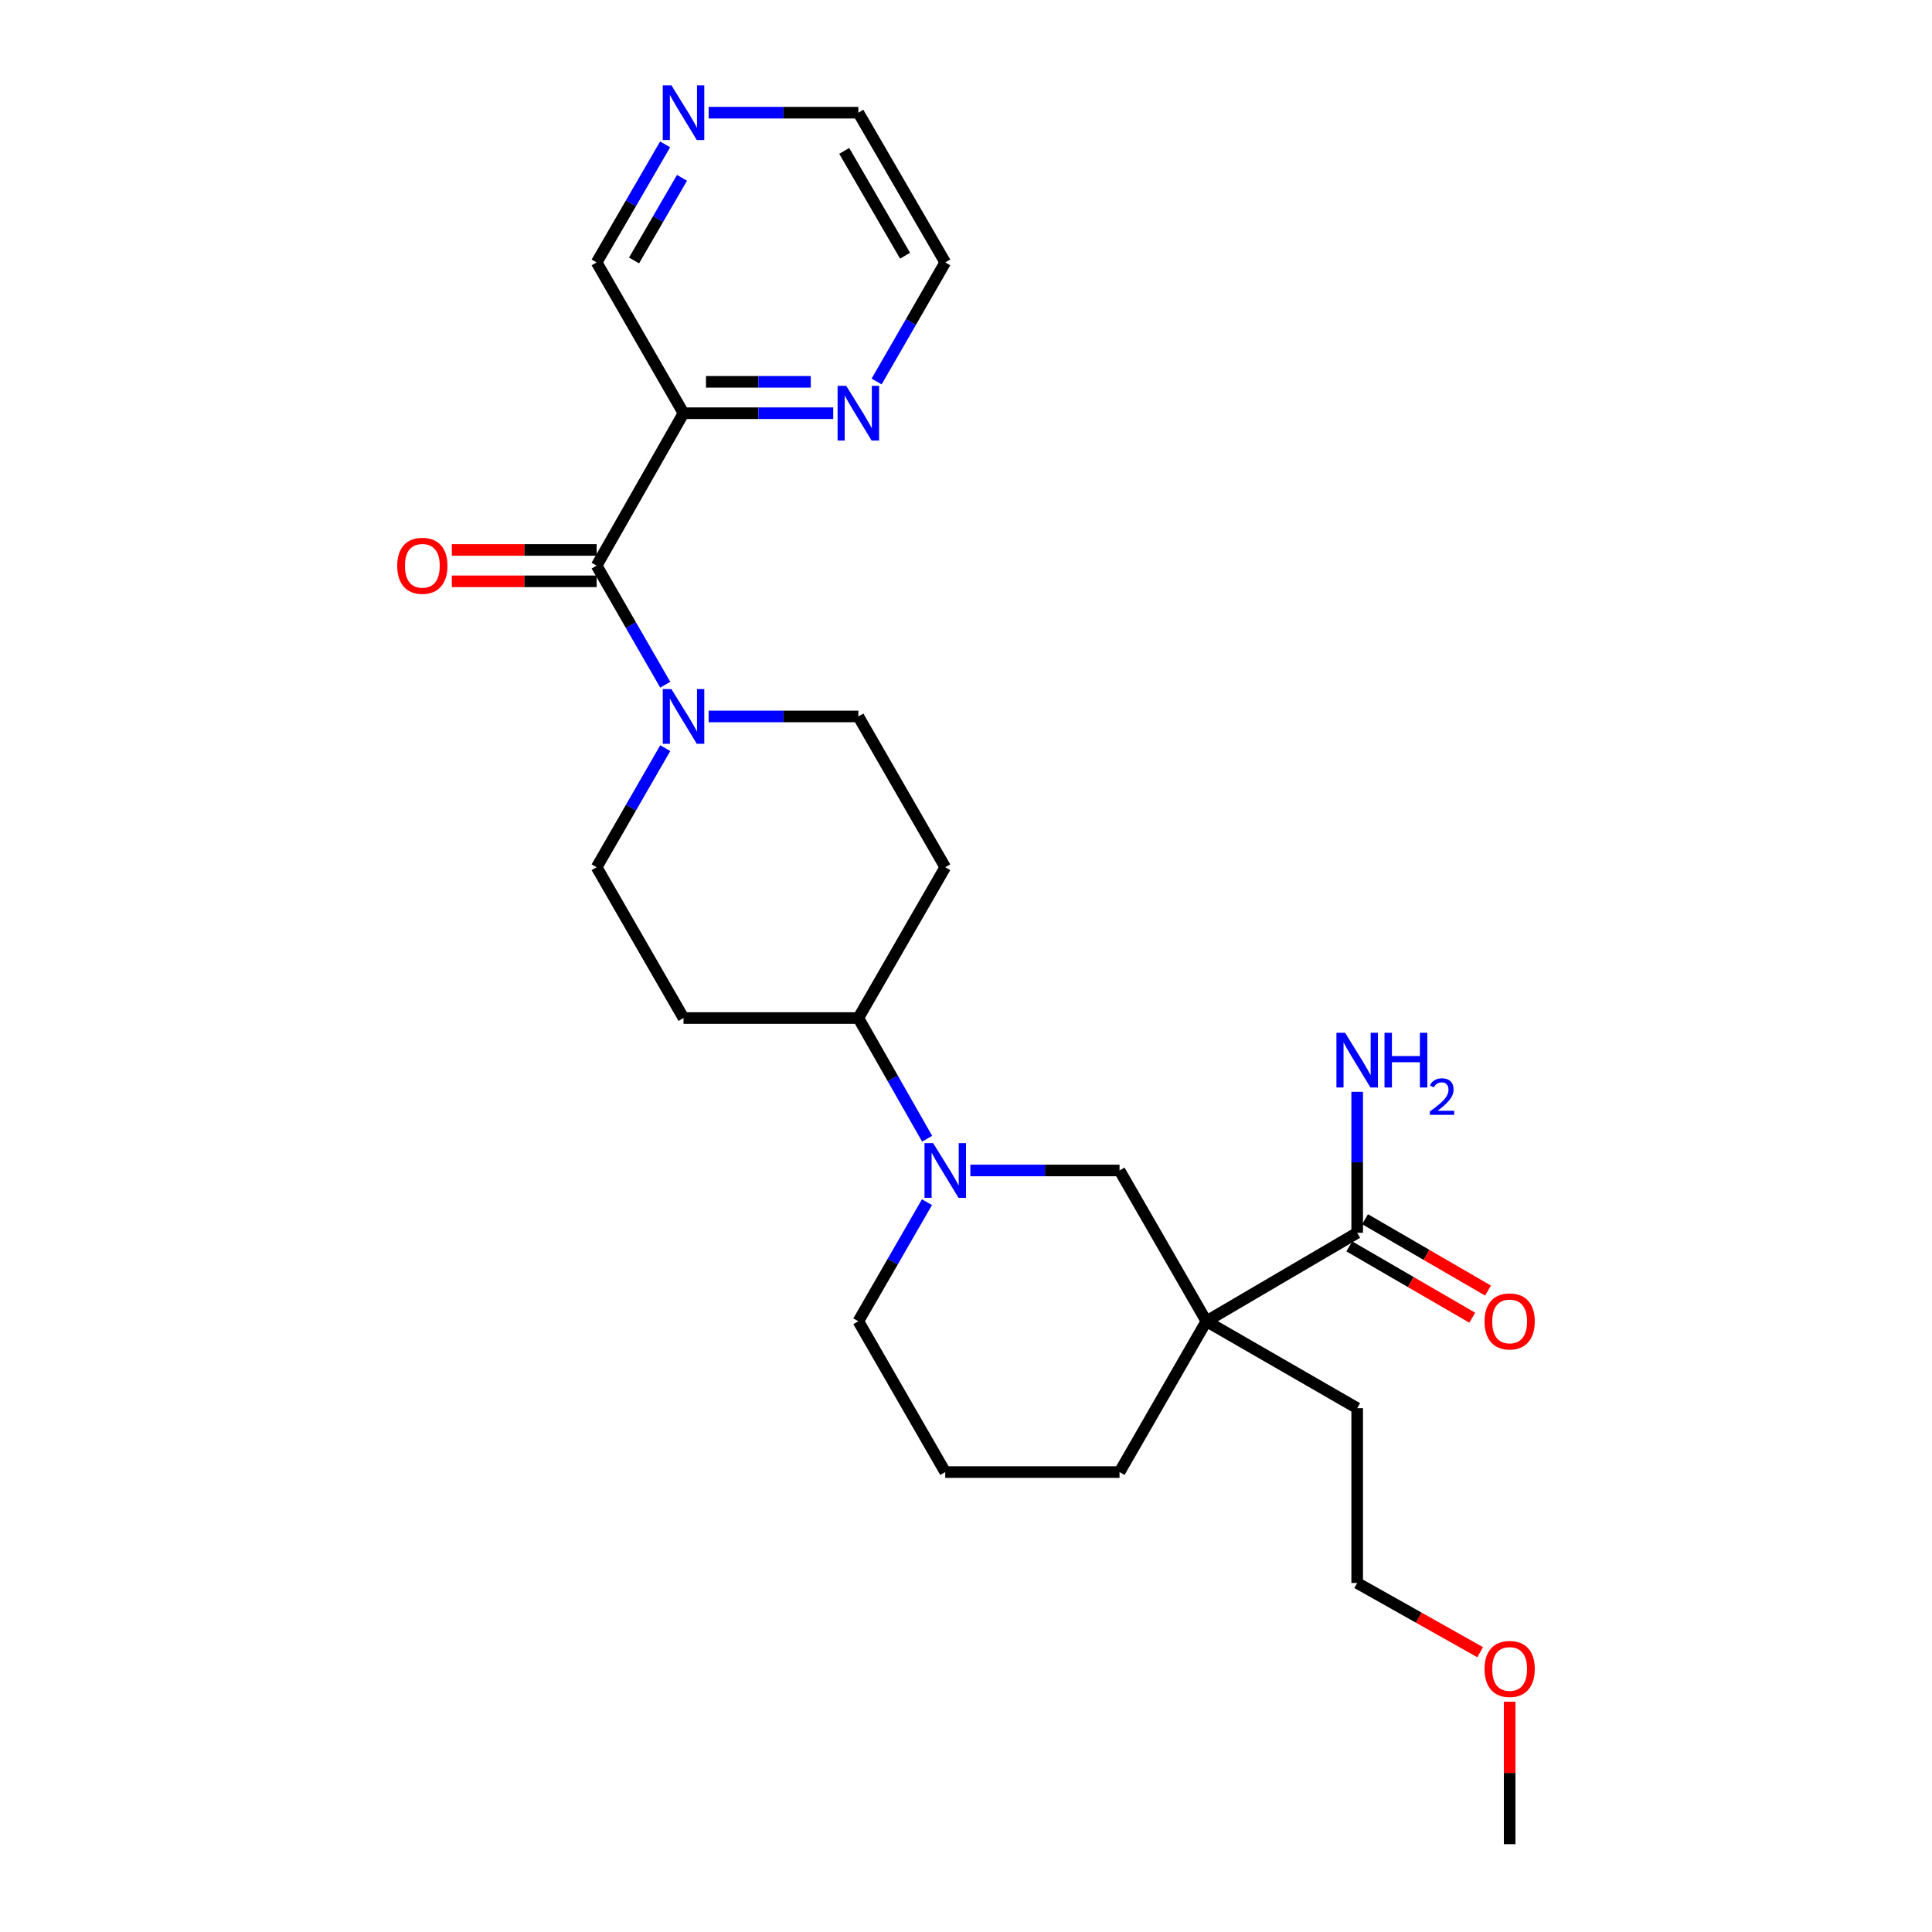 <?xml version='1.0' encoding='iso-8859-1'?>
<svg version='1.1' baseProfile='full'
              xmlns='http://www.w3.org/2000/svg'
                      xmlns:rdkit='http://www.rdkit.org/xml'
                      xmlns:xlink='http://www.w3.org/1999/xlink'
                  xml:space='preserve'
width='1000px' height='1000px' viewBox='0 0 1000 1000'>
<!-- END OF HEADER -->
<rect style='opacity:1.0;fill:#FFFFFF;stroke:none' width='1000' height='1000' x='0' y='0'> </rect>
<path class='bond-4' d='M 624.424,683.883 L 702.475,638.097' style='fill:none;fill-rule:evenodd;stroke:#000000;stroke-width:6px;stroke-linecap:butt;stroke-linejoin:miter;stroke-opacity:1' />
<path class='bond-5' d='M 624.424,683.883 L 579.469,605.832' style='fill:none;fill-rule:evenodd;stroke:#000000;stroke-width:6px;stroke-linecap:butt;stroke-linejoin:miter;stroke-opacity:1' />
<path class='bond-16' d='M 624.424,683.883 L 579.469,761.944' style='fill:none;fill-rule:evenodd;stroke:#000000;stroke-width:6px;stroke-linecap:butt;stroke-linejoin:miter;stroke-opacity:1' />
<path class='bond-18' d='M 624.424,683.883 L 702.475,728.866' style='fill:none;fill-rule:evenodd;stroke:#000000;stroke-width:6px;stroke-linecap:butt;stroke-linejoin:miter;stroke-opacity:1' />
<path class='bond-0' d='M 308.815,292.768 L 326.574,323.592' style='fill:none;fill-rule:evenodd;stroke:#000000;stroke-width:6px;stroke-linecap:butt;stroke-linejoin:miter;stroke-opacity:1' />
<path class='bond-0' d='M 326.574,323.592 L 344.333,354.416' style='fill:none;fill-rule:evenodd;stroke:#0000FF;stroke-width:6px;stroke-linecap:butt;stroke-linejoin:miter;stroke-opacity:1' />
<path class='bond-3' d='M 308.815,292.768 L 353.789,213.877' style='fill:none;fill-rule:evenodd;stroke:#000000;stroke-width:6px;stroke-linecap:butt;stroke-linejoin:miter;stroke-opacity:1' />
<path class='bond-12' d='M 308.815,284.645 L 271.339,284.645' style='fill:none;fill-rule:evenodd;stroke:#000000;stroke-width:6px;stroke-linecap:butt;stroke-linejoin:miter;stroke-opacity:1' />
<path class='bond-12' d='M 271.339,284.645 L 233.862,284.645' style='fill:none;fill-rule:evenodd;stroke:#FF0000;stroke-width:6px;stroke-linecap:butt;stroke-linejoin:miter;stroke-opacity:1' />
<path class='bond-12' d='M 308.815,300.891 L 271.339,300.891' style='fill:none;fill-rule:evenodd;stroke:#000000;stroke-width:6px;stroke-linecap:butt;stroke-linejoin:miter;stroke-opacity:1' />
<path class='bond-12' d='M 271.339,300.891 L 233.862,300.891' style='fill:none;fill-rule:evenodd;stroke:#FF0000;stroke-width:6px;stroke-linecap:butt;stroke-linejoin:miter;stroke-opacity:1' />
<path class='bond-1' d='M 366.791,370.829 L 405.534,370.829' style='fill:none;fill-rule:evenodd;stroke:#0000FF;stroke-width:6px;stroke-linecap:butt;stroke-linejoin:miter;stroke-opacity:1' />
<path class='bond-1' d='M 405.534,370.829 L 444.277,370.829' style='fill:none;fill-rule:evenodd;stroke:#000000;stroke-width:6px;stroke-linecap:butt;stroke-linejoin:miter;stroke-opacity:1' />
<path class='bond-27' d='M 344.332,387.241 L 326.574,418.06' style='fill:none;fill-rule:evenodd;stroke:#0000FF;stroke-width:6px;stroke-linecap:butt;stroke-linejoin:miter;stroke-opacity:1' />
<path class='bond-27' d='M 326.574,418.06 L 308.815,448.88' style='fill:none;fill-rule:evenodd;stroke:#000000;stroke-width:6px;stroke-linecap:butt;stroke-linejoin:miter;stroke-opacity:1' />
<path class='bond-2' d='M 502.255,605.832 L 540.862,605.832' style='fill:none;fill-rule:evenodd;stroke:#0000FF;stroke-width:6px;stroke-linecap:butt;stroke-linejoin:miter;stroke-opacity:1' />
<path class='bond-2' d='M 540.862,605.832 L 579.469,605.832' style='fill:none;fill-rule:evenodd;stroke:#000000;stroke-width:6px;stroke-linecap:butt;stroke-linejoin:miter;stroke-opacity:1' />
<path class='bond-6' d='M 479.892,589.401 L 462.085,558.166' style='fill:none;fill-rule:evenodd;stroke:#0000FF;stroke-width:6px;stroke-linecap:butt;stroke-linejoin:miter;stroke-opacity:1' />
<path class='bond-6' d='M 462.085,558.166 L 444.277,526.932' style='fill:none;fill-rule:evenodd;stroke:#000000;stroke-width:6px;stroke-linecap:butt;stroke-linejoin:miter;stroke-opacity:1' />
<path class='bond-26' d='M 479.801,622.244 L 462.039,653.063' style='fill:none;fill-rule:evenodd;stroke:#0000FF;stroke-width:6px;stroke-linecap:butt;stroke-linejoin:miter;stroke-opacity:1' />
<path class='bond-26' d='M 462.039,653.063 L 444.277,683.883' style='fill:none;fill-rule:evenodd;stroke:#000000;stroke-width:6px;stroke-linecap:butt;stroke-linejoin:miter;stroke-opacity:1' />
<path class='bond-7' d='M 353.789,213.877 L 392.532,213.877' style='fill:none;fill-rule:evenodd;stroke:#000000;stroke-width:6px;stroke-linecap:butt;stroke-linejoin:miter;stroke-opacity:1' />
<path class='bond-7' d='M 392.532,213.877 L 431.275,213.877' style='fill:none;fill-rule:evenodd;stroke:#0000FF;stroke-width:6px;stroke-linecap:butt;stroke-linejoin:miter;stroke-opacity:1' />
<path class='bond-7' d='M 365.412,197.632 L 392.532,197.632' style='fill:none;fill-rule:evenodd;stroke:#000000;stroke-width:6px;stroke-linecap:butt;stroke-linejoin:miter;stroke-opacity:1' />
<path class='bond-7' d='M 392.532,197.632 L 419.652,197.632' style='fill:none;fill-rule:evenodd;stroke:#0000FF;stroke-width:6px;stroke-linecap:butt;stroke-linejoin:miter;stroke-opacity:1' />
<path class='bond-17' d='M 353.789,213.877 L 308.815,135.826' style='fill:none;fill-rule:evenodd;stroke:#000000;stroke-width:6px;stroke-linecap:butt;stroke-linejoin:miter;stroke-opacity:1' />
<path class='bond-13' d='M 698.399,645.123 L 730.218,663.584' style='fill:none;fill-rule:evenodd;stroke:#000000;stroke-width:6px;stroke-linecap:butt;stroke-linejoin:miter;stroke-opacity:1' />
<path class='bond-13' d='M 730.218,663.584 L 762.036,682.044' style='fill:none;fill-rule:evenodd;stroke:#FF0000;stroke-width:6px;stroke-linecap:butt;stroke-linejoin:miter;stroke-opacity:1' />
<path class='bond-13' d='M 706.552,631.071 L 738.37,649.532' style='fill:none;fill-rule:evenodd;stroke:#000000;stroke-width:6px;stroke-linecap:butt;stroke-linejoin:miter;stroke-opacity:1' />
<path class='bond-13' d='M 738.37,649.532 L 770.189,667.992' style='fill:none;fill-rule:evenodd;stroke:#FF0000;stroke-width:6px;stroke-linecap:butt;stroke-linejoin:miter;stroke-opacity:1' />
<path class='bond-15' d='M 702.475,638.097 L 702.475,601.61' style='fill:none;fill-rule:evenodd;stroke:#000000;stroke-width:6px;stroke-linecap:butt;stroke-linejoin:miter;stroke-opacity:1' />
<path class='bond-15' d='M 702.475,601.61 L 702.475,565.122' style='fill:none;fill-rule:evenodd;stroke:#0000FF;stroke-width:6px;stroke-linecap:butt;stroke-linejoin:miter;stroke-opacity:1' />
<path class='bond-8' d='M 444.277,526.932 L 353.789,526.932' style='fill:none;fill-rule:evenodd;stroke:#000000;stroke-width:6px;stroke-linecap:butt;stroke-linejoin:miter;stroke-opacity:1' />
<path class='bond-9' d='M 444.277,526.932 L 489.26,448.88' style='fill:none;fill-rule:evenodd;stroke:#000000;stroke-width:6px;stroke-linecap:butt;stroke-linejoin:miter;stroke-opacity:1' />
<path class='bond-22' d='M 453.736,197.465 L 471.498,166.645' style='fill:none;fill-rule:evenodd;stroke:#0000FF;stroke-width:6px;stroke-linecap:butt;stroke-linejoin:miter;stroke-opacity:1' />
<path class='bond-22' d='M 471.498,166.645 L 489.26,135.826' style='fill:none;fill-rule:evenodd;stroke:#000000;stroke-width:6px;stroke-linecap:butt;stroke-linejoin:miter;stroke-opacity:1' />
<path class='bond-11' d='M 353.789,526.932 L 308.815,448.88' style='fill:none;fill-rule:evenodd;stroke:#000000;stroke-width:6px;stroke-linecap:butt;stroke-linejoin:miter;stroke-opacity:1' />
<path class='bond-10' d='M 489.26,448.88 L 444.277,370.829' style='fill:none;fill-rule:evenodd;stroke:#000000;stroke-width:6px;stroke-linecap:butt;stroke-linejoin:miter;stroke-opacity:1' />
<path class='bond-14' d='M 344.272,74.725 L 326.544,105.275' style='fill:none;fill-rule:evenodd;stroke:#0000FF;stroke-width:6px;stroke-linecap:butt;stroke-linejoin:miter;stroke-opacity:1' />
<path class='bond-14' d='M 326.544,105.275 L 308.815,135.826' style='fill:none;fill-rule:evenodd;stroke:#000000;stroke-width:6px;stroke-linecap:butt;stroke-linejoin:miter;stroke-opacity:1' />
<path class='bond-14' d='M 353.005,92.044 L 340.595,113.429' style='fill:none;fill-rule:evenodd;stroke:#0000FF;stroke-width:6px;stroke-linecap:butt;stroke-linejoin:miter;stroke-opacity:1' />
<path class='bond-14' d='M 340.595,113.429 L 328.185,134.814' style='fill:none;fill-rule:evenodd;stroke:#000000;stroke-width:6px;stroke-linecap:butt;stroke-linejoin:miter;stroke-opacity:1' />
<path class='bond-23' d='M 366.791,58.325 L 405.534,58.325' style='fill:none;fill-rule:evenodd;stroke:#0000FF;stroke-width:6px;stroke-linecap:butt;stroke-linejoin:miter;stroke-opacity:1' />
<path class='bond-23' d='M 405.534,58.325 L 444.277,58.325' style='fill:none;fill-rule:evenodd;stroke:#000000;stroke-width:6px;stroke-linecap:butt;stroke-linejoin:miter;stroke-opacity:1' />
<path class='bond-20' d='M 579.469,761.944 L 489.26,761.944' style='fill:none;fill-rule:evenodd;stroke:#000000;stroke-width:6px;stroke-linecap:butt;stroke-linejoin:miter;stroke-opacity:1' />
<path class='bond-24' d='M 702.475,728.866 L 702.475,819.354' style='fill:none;fill-rule:evenodd;stroke:#000000;stroke-width:6px;stroke-linecap:butt;stroke-linejoin:miter;stroke-opacity:1' />
<path class='bond-19' d='M 444.277,683.883 L 489.26,761.944' style='fill:none;fill-rule:evenodd;stroke:#000000;stroke-width:6px;stroke-linecap:butt;stroke-linejoin:miter;stroke-opacity:1' />
<path class='bond-21' d='M 766.13,855.178 L 734.303,837.266' style='fill:none;fill-rule:evenodd;stroke:#FF0000;stroke-width:6px;stroke-linecap:butt;stroke-linejoin:miter;stroke-opacity:1' />
<path class='bond-21' d='M 734.303,837.266 L 702.475,819.354' style='fill:none;fill-rule:evenodd;stroke:#000000;stroke-width:6px;stroke-linecap:butt;stroke-linejoin:miter;stroke-opacity:1' />
<path class='bond-25' d='M 781.393,880.798 L 781.393,917.672' style='fill:none;fill-rule:evenodd;stroke:#FF0000;stroke-width:6px;stroke-linecap:butt;stroke-linejoin:miter;stroke-opacity:1' />
<path class='bond-25' d='M 781.393,917.672 L 781.393,954.545' style='fill:none;fill-rule:evenodd;stroke:#000000;stroke-width:6px;stroke-linecap:butt;stroke-linejoin:miter;stroke-opacity:1' />
<path class='bond-28' d='M 489.26,135.826 L 444.277,58.325' style='fill:none;fill-rule:evenodd;stroke:#000000;stroke-width:6px;stroke-linecap:butt;stroke-linejoin:miter;stroke-opacity:1' />
<path class='bond-28' d='M 468.462,132.356 L 436.974,78.105' style='fill:none;fill-rule:evenodd;stroke:#000000;stroke-width:6px;stroke-linecap:butt;stroke-linejoin:miter;stroke-opacity:1' />
<path  class='atom-2' d='M 347.529 356.669
L 356.809 371.669
Q 357.729 373.149, 359.209 375.829
Q 360.689 378.509, 360.769 378.669
L 360.769 356.669
L 364.529 356.669
L 364.529 384.989
L 360.649 384.989
L 350.689 368.589
Q 349.529 366.669, 348.289 364.469
Q 347.089 362.269, 346.729 361.589
L 346.729 384.989
L 343.049 384.989
L 343.049 356.669
L 347.529 356.669
' fill='#0000FF'/>
<path  class='atom-3' d='M 483 591.672
L 492.28 606.672
Q 493.2 608.152, 494.68 610.832
Q 496.16 613.512, 496.24 613.672
L 496.24 591.672
L 500 591.672
L 500 619.992
L 496.12 619.992
L 486.16 603.592
Q 485 601.672, 483.76 599.472
Q 482.56 597.272, 482.2 596.592
L 482.2 619.992
L 478.52 619.992
L 478.52 591.672
L 483 591.672
' fill='#0000FF'/>
<path  class='atom-8' d='M 438.017 199.717
L 447.297 214.717
Q 448.217 216.197, 449.697 218.877
Q 451.177 221.557, 451.257 221.717
L 451.257 199.717
L 455.017 199.717
L 455.017 228.037
L 451.137 228.037
L 441.177 211.637
Q 440.017 209.717, 438.777 207.517
Q 437.577 205.317, 437.217 204.637
L 437.217 228.037
L 433.537 228.037
L 433.537 199.717
L 438.017 199.717
' fill='#0000FF'/>
<path  class='atom-13' d='M 205.607 292.848
Q 205.607 286.048, 208.967 282.248
Q 212.327 278.448, 218.607 278.448
Q 224.887 278.448, 228.247 282.248
Q 231.607 286.048, 231.607 292.848
Q 231.607 299.728, 228.207 303.648
Q 224.807 307.528, 218.607 307.528
Q 212.367 307.528, 208.967 303.648
Q 205.607 299.768, 205.607 292.848
M 218.607 304.328
Q 222.927 304.328, 225.247 301.448
Q 227.607 298.528, 227.607 292.848
Q 227.607 287.288, 225.247 284.488
Q 222.927 281.648, 218.607 281.648
Q 214.287 281.648, 211.927 284.448
Q 209.607 287.248, 209.607 292.848
Q 209.607 298.568, 211.927 301.448
Q 214.287 304.328, 218.607 304.328
' fill='#FF0000'/>
<path  class='atom-14' d='M 768.393 683.963
Q 768.393 677.163, 771.753 673.363
Q 775.113 669.563, 781.393 669.563
Q 787.673 669.563, 791.033 673.363
Q 794.393 677.163, 794.393 683.963
Q 794.393 690.843, 790.993 694.763
Q 787.593 698.643, 781.393 698.643
Q 775.153 698.643, 771.753 694.763
Q 768.393 690.883, 768.393 683.963
M 781.393 695.443
Q 785.713 695.443, 788.033 692.563
Q 790.393 689.643, 790.393 683.963
Q 790.393 678.403, 788.033 675.603
Q 785.713 672.763, 781.393 672.763
Q 777.073 672.763, 774.713 675.563
Q 772.393 678.363, 772.393 683.963
Q 772.393 689.683, 774.713 692.563
Q 777.073 695.443, 781.393 695.443
' fill='#FF0000'/>
<path  class='atom-15' d='M 347.529 44.165
L 356.809 59.165
Q 357.729 60.645, 359.209 63.325
Q 360.689 66.005, 360.769 66.165
L 360.769 44.165
L 364.529 44.165
L 364.529 72.485
L 360.649 72.485
L 350.689 56.085
Q 349.529 54.165, 348.289 51.965
Q 347.089 49.765, 346.729 49.085
L 346.729 72.485
L 343.049 72.485
L 343.049 44.165
L 347.529 44.165
' fill='#0000FF'/>
<path  class='atom-16' d='M 696.215 534.568
L 705.495 549.568
Q 706.415 551.048, 707.895 553.728
Q 709.375 556.408, 709.455 556.568
L 709.455 534.568
L 713.215 534.568
L 713.215 562.888
L 709.335 562.888
L 699.375 546.488
Q 698.215 544.568, 696.975 542.368
Q 695.775 540.168, 695.415 539.488
L 695.415 562.888
L 691.735 562.888
L 691.735 534.568
L 696.215 534.568
' fill='#0000FF'/>
<path  class='atom-16' d='M 716.615 534.568
L 720.455 534.568
L 720.455 546.608
L 734.935 546.608
L 734.935 534.568
L 738.775 534.568
L 738.775 562.888
L 734.935 562.888
L 734.935 549.808
L 720.455 549.808
L 720.455 562.888
L 716.615 562.888
L 716.615 534.568
' fill='#0000FF'/>
<path  class='atom-16' d='M 740.148 561.894
Q 740.835 560.126, 742.471 559.149
Q 744.108 558.146, 746.379 558.146
Q 749.203 558.146, 750.787 559.677
Q 752.371 561.208, 752.371 563.927
Q 752.371 566.699, 750.312 569.286
Q 748.279 571.874, 744.055 574.936
L 752.688 574.936
L 752.688 577.048
L 740.095 577.048
L 740.095 575.279
Q 743.58 572.798, 745.639 570.95
Q 747.725 569.102, 748.728 567.438
Q 749.731 565.775, 749.731 564.059
Q 749.731 562.264, 748.834 561.261
Q 747.936 560.258, 746.379 560.258
Q 744.874 560.258, 743.871 560.865
Q 742.867 561.472, 742.155 562.818
L 740.148 561.894
' fill='#0000FF'/>
<path  class='atom-22' d='M 768.393 863.848
Q 768.393 857.048, 771.753 853.248
Q 775.113 849.448, 781.393 849.448
Q 787.673 849.448, 791.033 853.248
Q 794.393 857.048, 794.393 863.848
Q 794.393 870.728, 790.993 874.648
Q 787.593 878.528, 781.393 878.528
Q 775.153 878.528, 771.753 874.648
Q 768.393 870.768, 768.393 863.848
M 781.393 875.328
Q 785.713 875.328, 788.033 872.448
Q 790.393 869.528, 790.393 863.848
Q 790.393 858.288, 788.033 855.488
Q 785.713 852.648, 781.393 852.648
Q 777.073 852.648, 774.713 855.448
Q 772.393 858.248, 772.393 863.848
Q 772.393 869.568, 774.713 872.448
Q 777.073 875.328, 781.393 875.328
' fill='#FF0000'/>
</svg>
